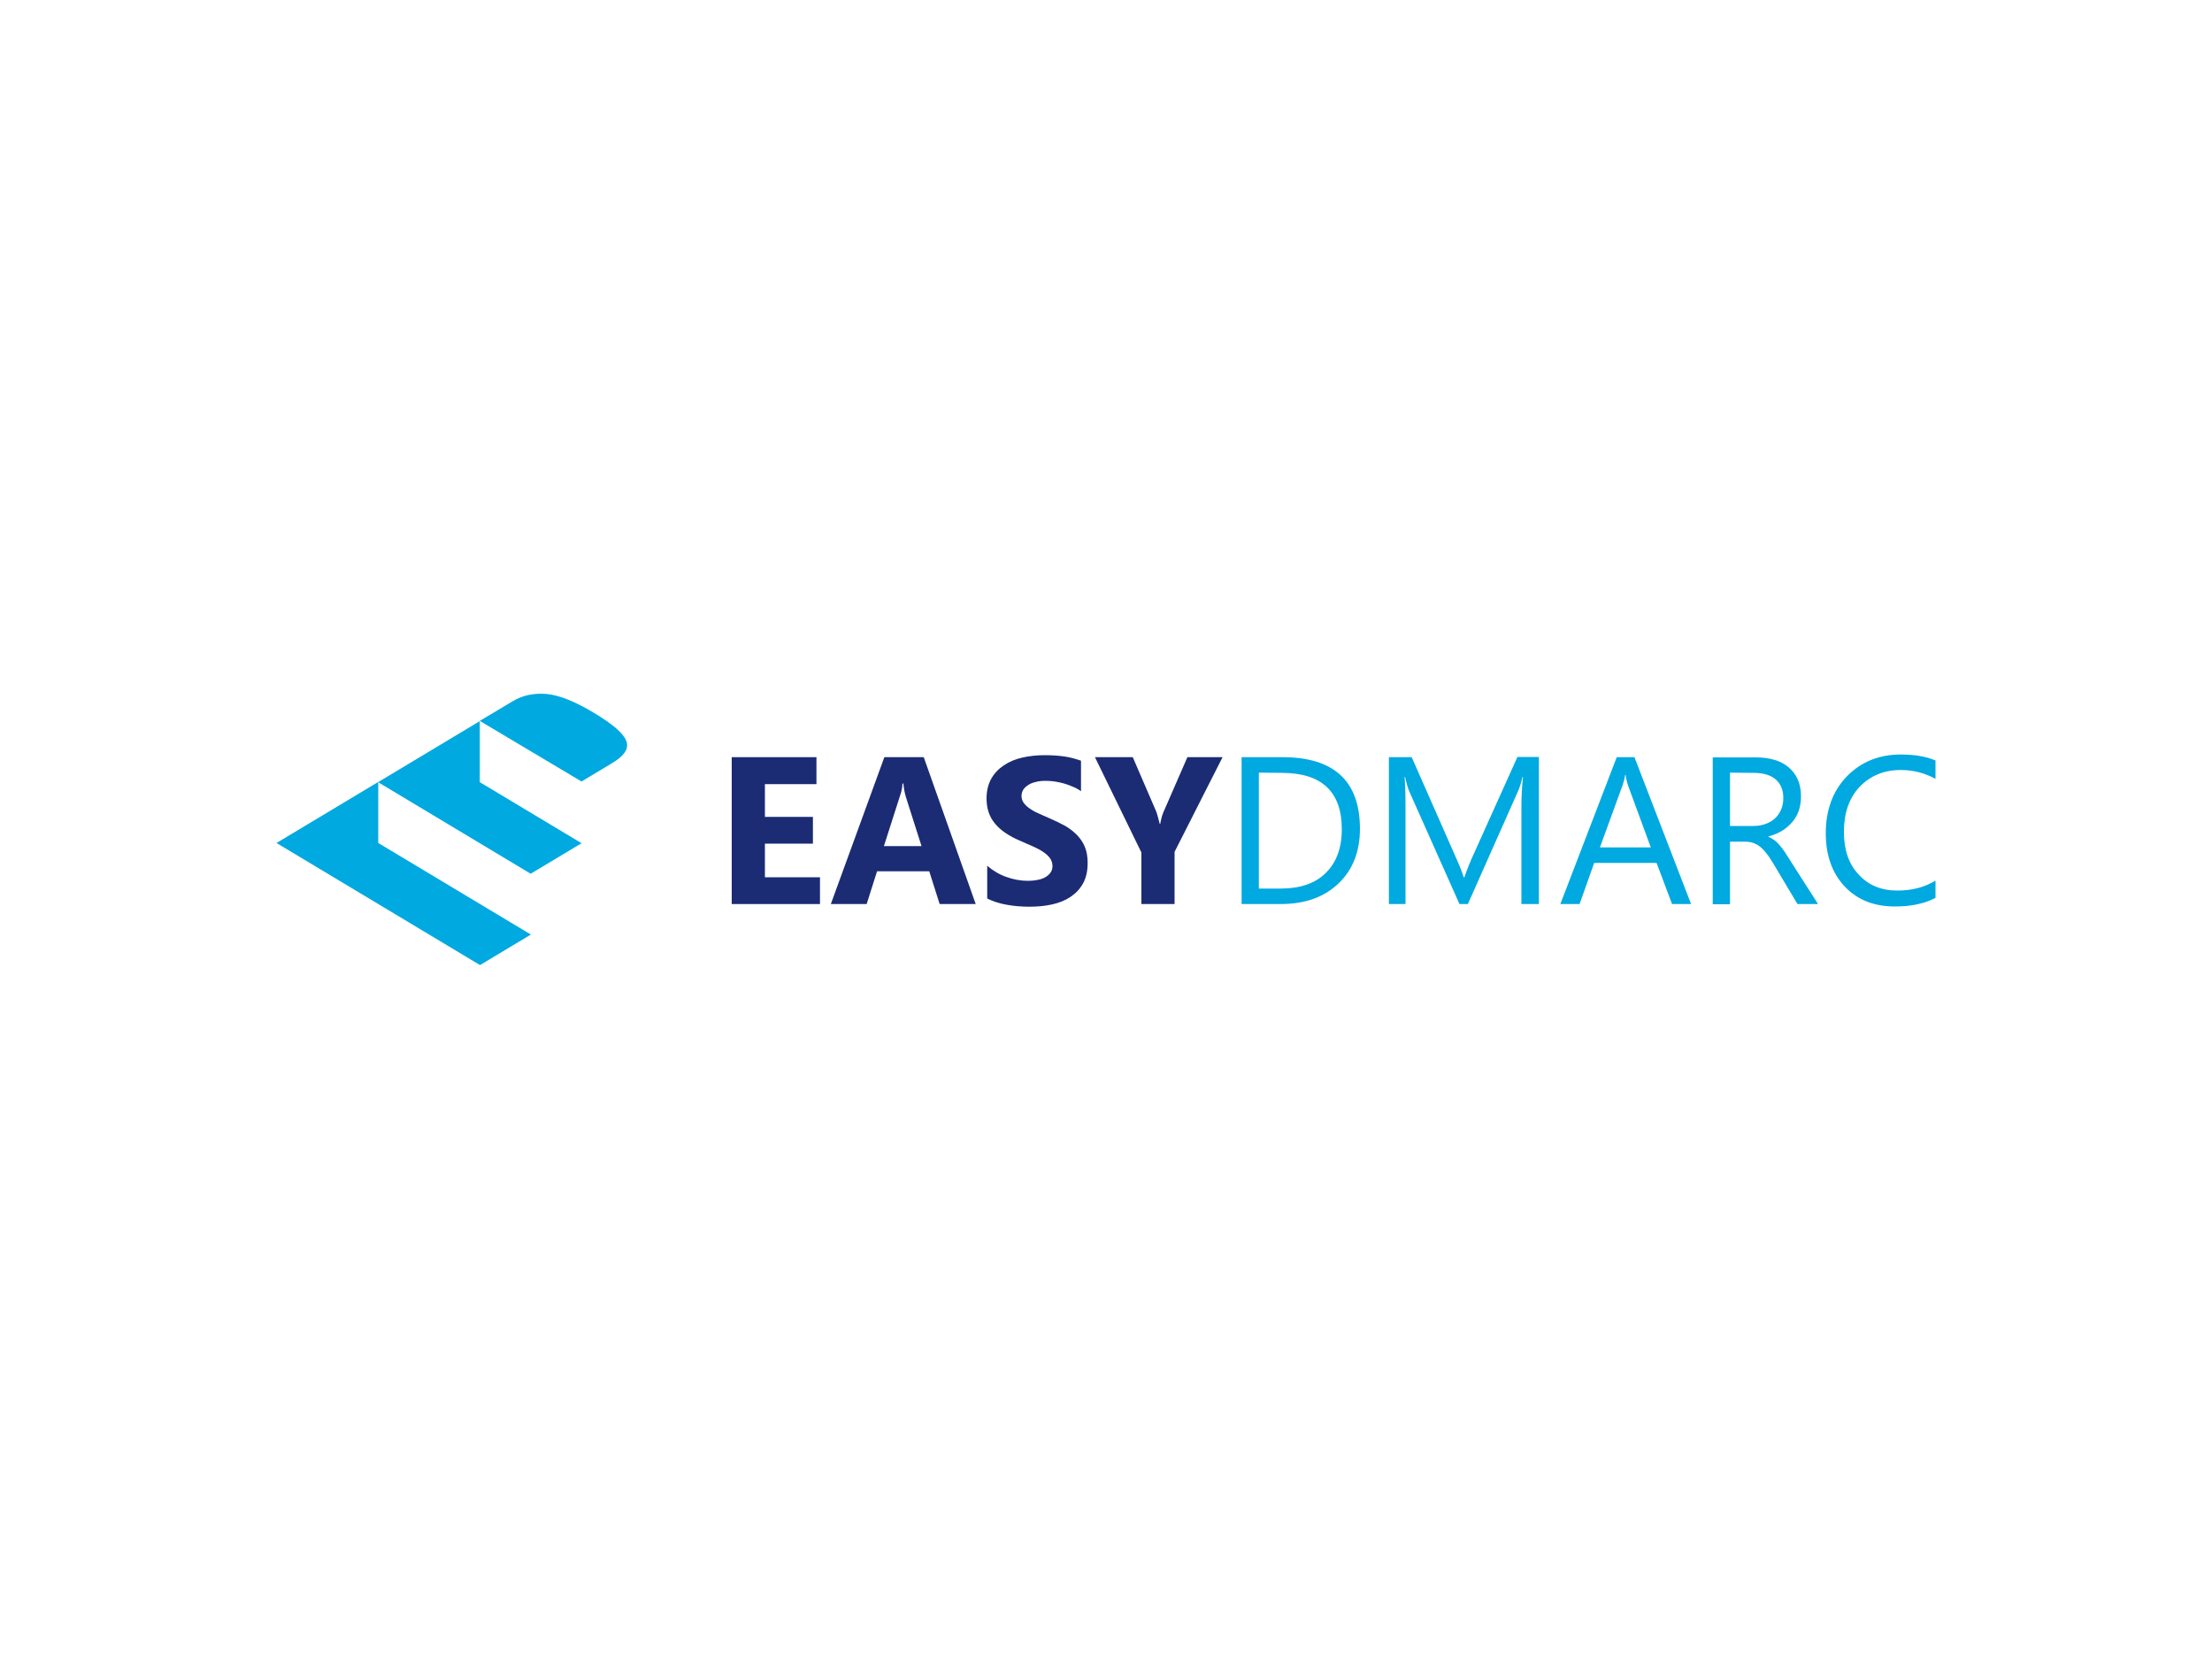 <?xml version="1.0" encoding="utf-8"?>
<!-- Generator: Adobe Illustrator 27.0.1, SVG Export Plug-In . SVG Version: 6.00 Build 0)  -->
<!DOCTYPE svg PUBLIC "-//W3C//DTD SVG 1.1//EN" "http://www.w3.org/Graphics/SVG/1.1/DTD/svg11.dtd">
<svg version="1.1" id="Laag_1" xmlns:x="http://ns.adobe.com/Extensibility/1.0/" xmlns:i="http://ns.adobe.com/AdobeIllustrator/10.0/" xmlns:graph="http://ns.adobe.com/Graphs/1.0/"
	 xmlns="http://www.w3.org/2000/svg" xmlns:xlink="http://www.w3.org/1999/xlink" x="0px" y="0px" viewBox="0 0 1000 750"
	 style="enable-background:new 0 0 1000 750;" xml:space="preserve">
<style type="text/css">
	.st0{fill:#00A9E0;}
	.st1{fill:#1B2C74;}
</style>
<path class="st0" d="M125,381.1l23,13.8l23,13.8l23,13.8l23,13.8l23-13.8l-23-13.8l-23-13.8l-23-13.8v-27.6l-23,13.8L125,381.1z"/>
<path class="st0" d="M216.9,353.6V326l-23,13.8l-23,13.8l23,13.8l23,13.8l23,13.8l23-13.8l-23-13.8L216.9,353.6z"/>
<path class="st0" d="M283.1,334.9c-1.3-3.4-6.2-7.6-14.7-12.7c-8.8-5.3-16.1-8.1-21.7-8.5s-10.6,0.7-14.9,3.3l-14.9,8.9l46,27.4
	l13.8-8.3C282.3,341.7,284.5,338.3,283.1,334.9z"/>
<path class="st1" d="M370.7,408.7h-39.9v-66.4h38.3v12.2h-23.3v14.8h21.7v12.1h-21.7v15.2h24.9V408.7z"/>
<path class="st1" d="M441.1,408.7h-16.3l-4.7-14.8h-23.6l-4.7,14.8h-16.2l24.2-66.4h17.8L441.1,408.7z M416.6,382.5l-7.1-22.3
	c-0.5-1.7-0.9-3.7-1.1-6H408c-0.1,2-0.5,3.9-1.2,5.8l-7.2,22.5H416.6z"/>
<path class="st1" d="M446.3,406.2v-14.8c2.7,2.3,5.6,4,8.8,5.1c3.1,1.1,6.3,1.7,9.5,1.7c1.9,0,3.5-0.2,4.9-0.5
	c1.4-0.3,2.6-0.8,3.5-1.4c0.9-0.6,1.6-1.3,2.1-2.1c0.5-0.8,0.7-1.7,0.7-2.7c0-1.3-0.4-2.5-1.1-3.5c-0.7-1-1.8-2-3-2.8
	c-1.3-0.9-2.8-1.7-4.6-2.5c-1.8-0.8-3.7-1.6-5.7-2.5c-5.2-2.2-9.1-4.8-11.6-7.9c-2.6-3.1-3.8-6.9-3.8-11.3c0-3.4,0.7-6.4,2.1-8.9
	c1.4-2.5,3.3-4.5,5.7-6.1c2.4-1.6,5.2-2.8,8.3-3.5c3.1-0.7,6.5-1.1,10-1.1c3.4,0,6.5,0.2,9.2,0.6c2.7,0.4,5.1,1.1,7.4,1.9v13.8
	c-1.1-0.8-2.3-1.5-3.6-2c-1.3-0.6-2.7-1.1-4.1-1.5c-1.4-0.4-2.8-0.7-4.2-0.9c-1.4-0.2-2.7-0.3-3.9-0.3c-1.7,0-3.2,0.1-4.6,0.5
	c-1.4,0.3-2.6,0.8-3.5,1.4c-0.9,0.6-1.7,1.3-2.2,2.1c-0.5,0.8-0.8,1.8-0.8,2.8c0,1.1,0.3,2.1,0.9,3c0.6,0.9,1.4,1.7,2.5,2.5
	c1.1,0.8,2.4,1.6,4,2.3c1.5,0.7,3.3,1.5,5.2,2.3c2.6,1.1,5,2.3,7.2,3.5c2.1,1.2,3.9,2.7,5.4,4.2c1.5,1.6,2.7,3.4,3.5,5.4
	c0.8,2,1.2,4.4,1.2,7.1c0,3.7-0.7,6.8-2.1,9.3c-1.4,2.5-3.3,4.5-5.7,6.1c-2.4,1.6-5.2,2.7-8.4,3.4c-3.2,0.7-6.6,1-10.1,1
	c-3.7,0-7.1-0.3-10.4-0.9C451.6,408.4,448.7,407.4,446.3,406.2z"/>
<path class="st1" d="M552.7,342.3L531,385.1v23.6h-15v-23.3L495,342.3h17.1l10.7,24.8c0.2,0.5,0.7,2.3,1.5,5.4h0.2
	c0.4-2.2,0.9-4,1.4-5.2l10.9-25L552.7,342.3L552.7,342.3z"/>
<path class="st0" d="M561.3,408.7v-66.4h18.4c23.4,0,35.1,10.8,35.1,32.4c0,10.2-3.2,18.5-9.7,24.7c-6.5,6.2-15.2,9.3-26.1,9.3
	H561.3z M569.1,349.3v52.4h9.9c8.7,0,15.5-2.3,20.3-7c4.8-4.7,7.3-11.3,7.3-19.8c0-17-9.1-25.5-27.1-25.5L569.1,349.3L569.1,349.3z"
	/>
<path class="st0" d="M695.6,408.7h-7.8v-44.6c0-3.5,0.2-7.8,0.7-12.9h-0.2c-0.7,3-1.4,5.1-2,6.4l-22.7,51.1h-3.8L637.2,358
	c-0.7-1.5-1.3-3.7-2-6.8H635c0.2,2.6,0.4,7,0.4,13v44.5h-7.5v-66.4h10.3l20.4,46.3c1.6,3.6,2.6,6.2,3.1,8h0.3
	c1.3-3.7,2.4-6.4,3.2-8.2l20.8-46.2h9.7V408.7z"/>
<path class="st0" d="M764.5,408.7h-8.6l-7-18.6h-28.2l-6.6,18.6h-8.7l25.5-66.4h8L764.5,408.7z M746.3,383.1l-10.4-28.3
	c-0.3-0.9-0.7-2.4-1-4.5h-0.2c-0.3,1.9-0.7,3.4-1.1,4.5l-10.3,28.3H746.3z"/>
<path class="st0" d="M821.9,408.7h-9.3l-11.1-18.6c-1-1.7-2-3.2-3-4.4c-0.9-1.2-1.9-2.2-2.9-3c-1-0.8-2.1-1.3-3.2-1.7
	c-1.2-0.4-2.5-0.5-3.9-0.5h-6.4v28.3h-7.8v-66.4h19.8c2.9,0,5.6,0.4,8,1.1c2.5,0.7,4.6,1.8,6.4,3.3c1.8,1.5,3.2,3.3,4.2,5.5
	c1,2.2,1.5,4.8,1.5,7.8c0,2.3-0.4,4.5-1,6.4c-0.7,1.9-1.7,3.7-3,5.2c-1.3,1.5-2.8,2.8-4.6,3.9c-1.8,1.1-3.8,1.9-6.1,2.5v0.2
	c1.1,0.5,2.1,1.1,2.9,1.7c0.8,0.6,1.6,1.4,2.3,2.3c0.7,0.9,1.5,1.8,2.2,2.9c0.7,1.1,1.5,2.4,2.4,3.8L821.9,408.7z M782.1,349.3v24.1
	h10.6c2,0,3.7-0.3,5.4-0.9c1.7-0.6,3.1-1.4,4.3-2.5c1.2-1.1,2.1-2.4,2.8-4c0.7-1.6,1-3.4,1-5.3c0-3.6-1.2-6.3-3.4-8.3
	c-2.3-2-5.6-3-10-3L782.1,349.3L782.1,349.3z"/>
<path class="st0" d="M875,405.9c-4.9,2.6-11,3.9-18.4,3.9c-9.4,0-17-3-22.7-9.1c-5.7-6.1-8.5-14.1-8.5-24c0-10.6,3.2-19.2,9.6-25.8
	c6.4-6.5,14.5-9.8,24.3-9.8c6.3,0,11.5,0.9,15.7,2.7v8.3c-4.8-2.6-10-4-15.7-4c-7.6,0-13.8,2.6-18.6,7.6c-4.8,5.1-7.1,11.9-7.1,20.4
	c0,8.1,2.2,14.6,6.7,19.3c4.4,4.8,10.2,7.2,17.4,7.2c6.7,0,12.4-1.5,17.3-4.5L875,405.9L875,405.9z"/>
</svg>
